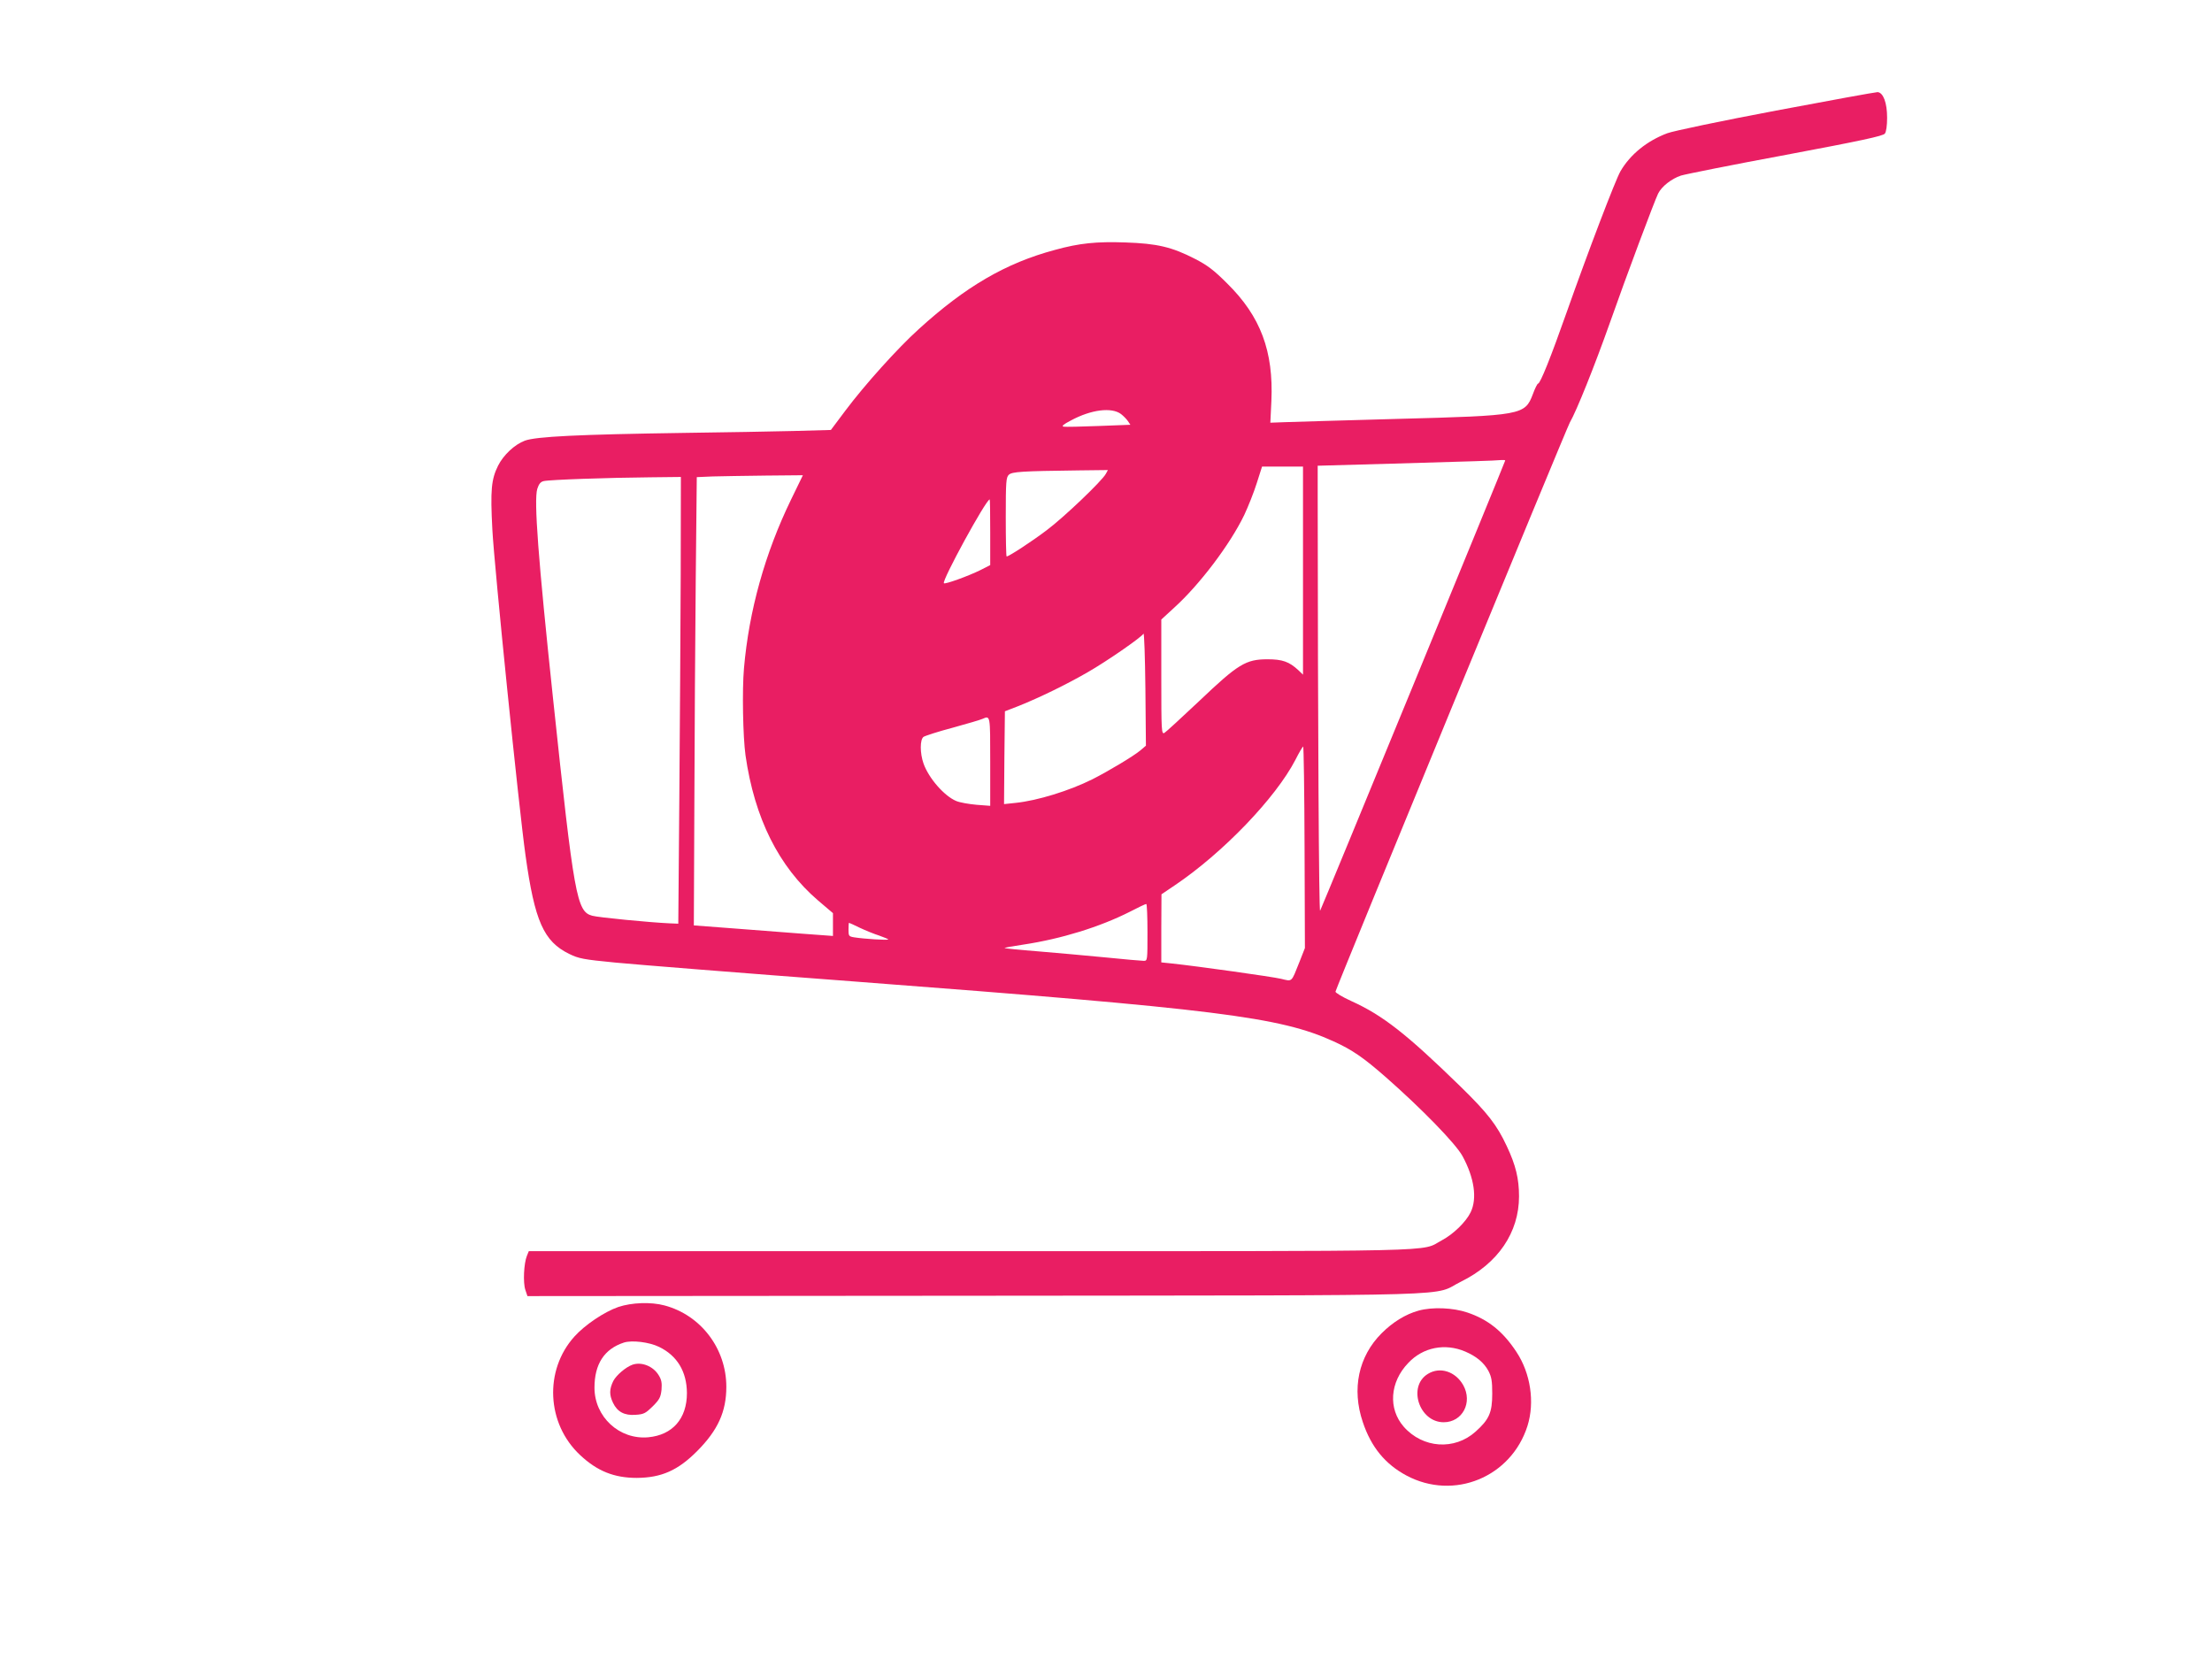 <?xml version="1.0" standalone="no"?>
<!DOCTYPE svg PUBLIC "-//W3C//DTD SVG 20010904//EN"
 "http://www.w3.org/TR/2001/REC-SVG-20010904/DTD/svg10.dtd">
<svg version="1.0" xmlns="http://www.w3.org/2000/svg"
 width="1280pt" height="960pt" viewBox="0 0 1280 960"
 preserveAspectRatio="xMidYMid meet">
<g transform="translate(0,960) scale(0.1,-0.1)"
fill="#e91e63" stroke="none">
<path d="M10277 8960 c-313 -59 -595 -118 -629 -131 -117 -44 -214 -122 -271
-220 -29 -50 -187 -464 -312 -818 -90 -255 -152 -411 -165 -411 -4 0 -18 -28
-30 -61 -46 -121 -62 -124 -785 -143 -313 -9 -607 -17 -652 -19 l-82 -3 6 125
c13 288 -62 490 -256 681 -77 77 -114 105 -186 142 -134 69 -220 89 -402 95
-168 6 -267 -4 -408 -43 -285 -76 -519 -213 -789 -459 -123 -111 -314 -324
-424 -471 l-84 -112 -216 -6 c-120 -3 -404 -8 -632 -11 -614 -9 -858 -21 -923
-45 -59 -22 -124 -83 -155 -145 -39 -79 -45 -140 -33 -368 11 -214 154 -1618
192 -1887 53 -380 105 -498 253 -570 55 -27 81 -32 266 -50 113 -11 738 -61
1390 -110 2092 -159 2456 -204 2767 -346 108 -49 173 -94 302 -207 206 -181
405 -385 444 -457 68 -125 86 -245 47 -325 -27 -56 -100 -127 -168 -163 -126
-67 84 -62 -2731 -62 l-2551 0 -11 -27 c-18 -44 -23 -156 -9 -197 l12 -36
2596 2 c2925 3 2629 -5 2807 82 213 105 335 284 335 493 0 103 -19 181 -71
291 -57 122 -110 191 -270 347 -311 303 -448 410 -629 492 -53 24 -94 49 -92
55 10 38 1337 3260 1356 3293 39 67 143 327 231 575 97 276 260 710 280 750
21 42 78 86 132 104 26 8 300 63 608 120 436 82 562 109 572 123 8 10 13 47
13 92 0 86 -22 145 -55 148 -11 0 -276 -48 -588 -107z m-3790 -1756 c14 -11
32 -29 40 -41 l14 -21 -183 -7 c-101 -4 -192 -6 -203 -4 -14 3 -2 13 42 36
117 63 235 78 290 37z m2223 -269 c0 -7 -1061 -2588 -1071 -2605 -7 -12 -13
1042 -14 2388 l0 187 430 12 c447 13 594 17 633 21 12 1 22 0 22 -3z m-1170
-637 l0 -602 -27 26 c-53 49 -92 63 -178 63 -126 0 -170 -27 -395 -241 -102
-96 -193 -180 -202 -185 -17 -9 -18 9 -18 323 l0 333 74 68 c147 133 323 365
406 537 22 47 55 129 72 183 l31 97 118 0 119 0 0 -602z m-1141 560 c-22 -41
-243 -252 -342 -326 -87 -66 -219 -152 -232 -152 -3 0 -5 103 -5 228 0 207 2
230 18 245 19 17 71 21 405 25 l168 2 -12 -22z m-1822 -150 c-150 -309 -243
-641 -272 -976 -11 -126 -6 -395 9 -503 52 -363 192 -644 419 -839 l87 -74 0
-66 0 -66 -177 13 c-98 8 -279 21 -403 31 l-225 17 3 705 c1 388 5 971 8 1297
l6 592 92 4 c50 1 188 4 307 5 l215 2 -69 -142z m-638 -435 c-1 -313 -5 -894
-8 -1293 l-6 -725 -50 2 c-113 5 -413 34 -448 44 -90 24 -105 109 -227 1259
-86 810 -111 1144 -91 1211 9 28 19 41 37 45 30 8 375 20 617 22 l177 2 -1
-567z m1791 247 l0 -190 -57 -29 c-71 -35 -204 -83 -211 -76 -14 13 244 485
265 485 2 0 3 -85 3 -190z m868 -1263 c-38 -32 -185 -120 -276 -166 -134 -67
-319 -124 -445 -137 l-67 -7 2 268 3 269 80 31 c122 49 278 125 399 195 110
63 308 200 323 223 4 7 9 -136 11 -318 l3 -330 -33 -28z m-868 -63 l0 -257
-79 6 c-44 4 -97 13 -118 22 -69 29 -159 132 -189 217 -21 60 -21 138 0 154 9
6 85 31 169 53 84 23 161 46 172 51 46 20 45 24 45 -246z m1819 -497 l2 -583
-31 -79 c-49 -122 -40 -115 -107 -99 -50 12 -484 73 -635 89 l-58 6 0 197 1
197 77 52 c279 188 584 506 698 726 21 42 42 77 45 77 3 0 7 -262 8 -583z
m-909 -492 c0 -164 0 -165 -22 -165 -13 0 -113 9 -223 20 -110 11 -285 26
-389 35 -104 8 -191 17 -193 19 -2 2 47 11 109 20 219 33 442 102 616 190 48
25 90 45 95 45 4 1 7 -73 7 -164z m-1664 26 c32 -15 83 -36 112 -45 28 -10 52
-20 52 -22 0 -6 -141 3 -197 12 -31 5 -33 8 -33 44 0 22 1 40 3 40 2 0 30 -13
63 -29z"/>
<path d="M3578 2037 c-81 -28 -194 -104 -254 -171 -176 -195 -162 -504 33
-686 99 -93 197 -132 328 -132 142 1 238 43 350 156 119 120 168 227 168 371
0 221 -147 415 -358 471 -78 21 -189 17 -267 -9z m236 -231 c105 -51 160 -143
161 -267 0 -148 -83 -243 -224 -256 -167 -15 -311 118 -311 287 0 137 57 224
170 261 46 15 147 3 204 -25z"/>
<path d="M3660 1703 c-39 -14 -93 -60 -111 -94 -23 -47 -24 -80 -2 -126 25
-53 67 -75 131 -70 48 3 58 9 99 49 40 40 46 53 51 96 3 40 0 58 -17 85 -32
52 -99 78 -151 60z"/>
<path d="M8209 2016 c-76 -21 -150 -67 -214 -131 -134 -134 -174 -322 -109
-514 48 -144 129 -243 252 -309 275 -147 607 -10 701 287 43 137 18 304 -64
428 -79 120 -165 188 -284 228 -83 28 -202 33 -282 11z m270 -237 c65 -28 108
-64 134 -112 18 -35 22 -58 22 -132 0 -109 -18 -149 -96 -219 -122 -110 -306
-97 -416 28 -91 104 -81 258 26 369 85 91 213 116 330 66z"/>
<path d="M8263 1650 c-119 -72 -51 -280 91 -280 109 0 169 115 113 215 -45 79
-134 108 -204 65z"/>
</g>
</svg>
